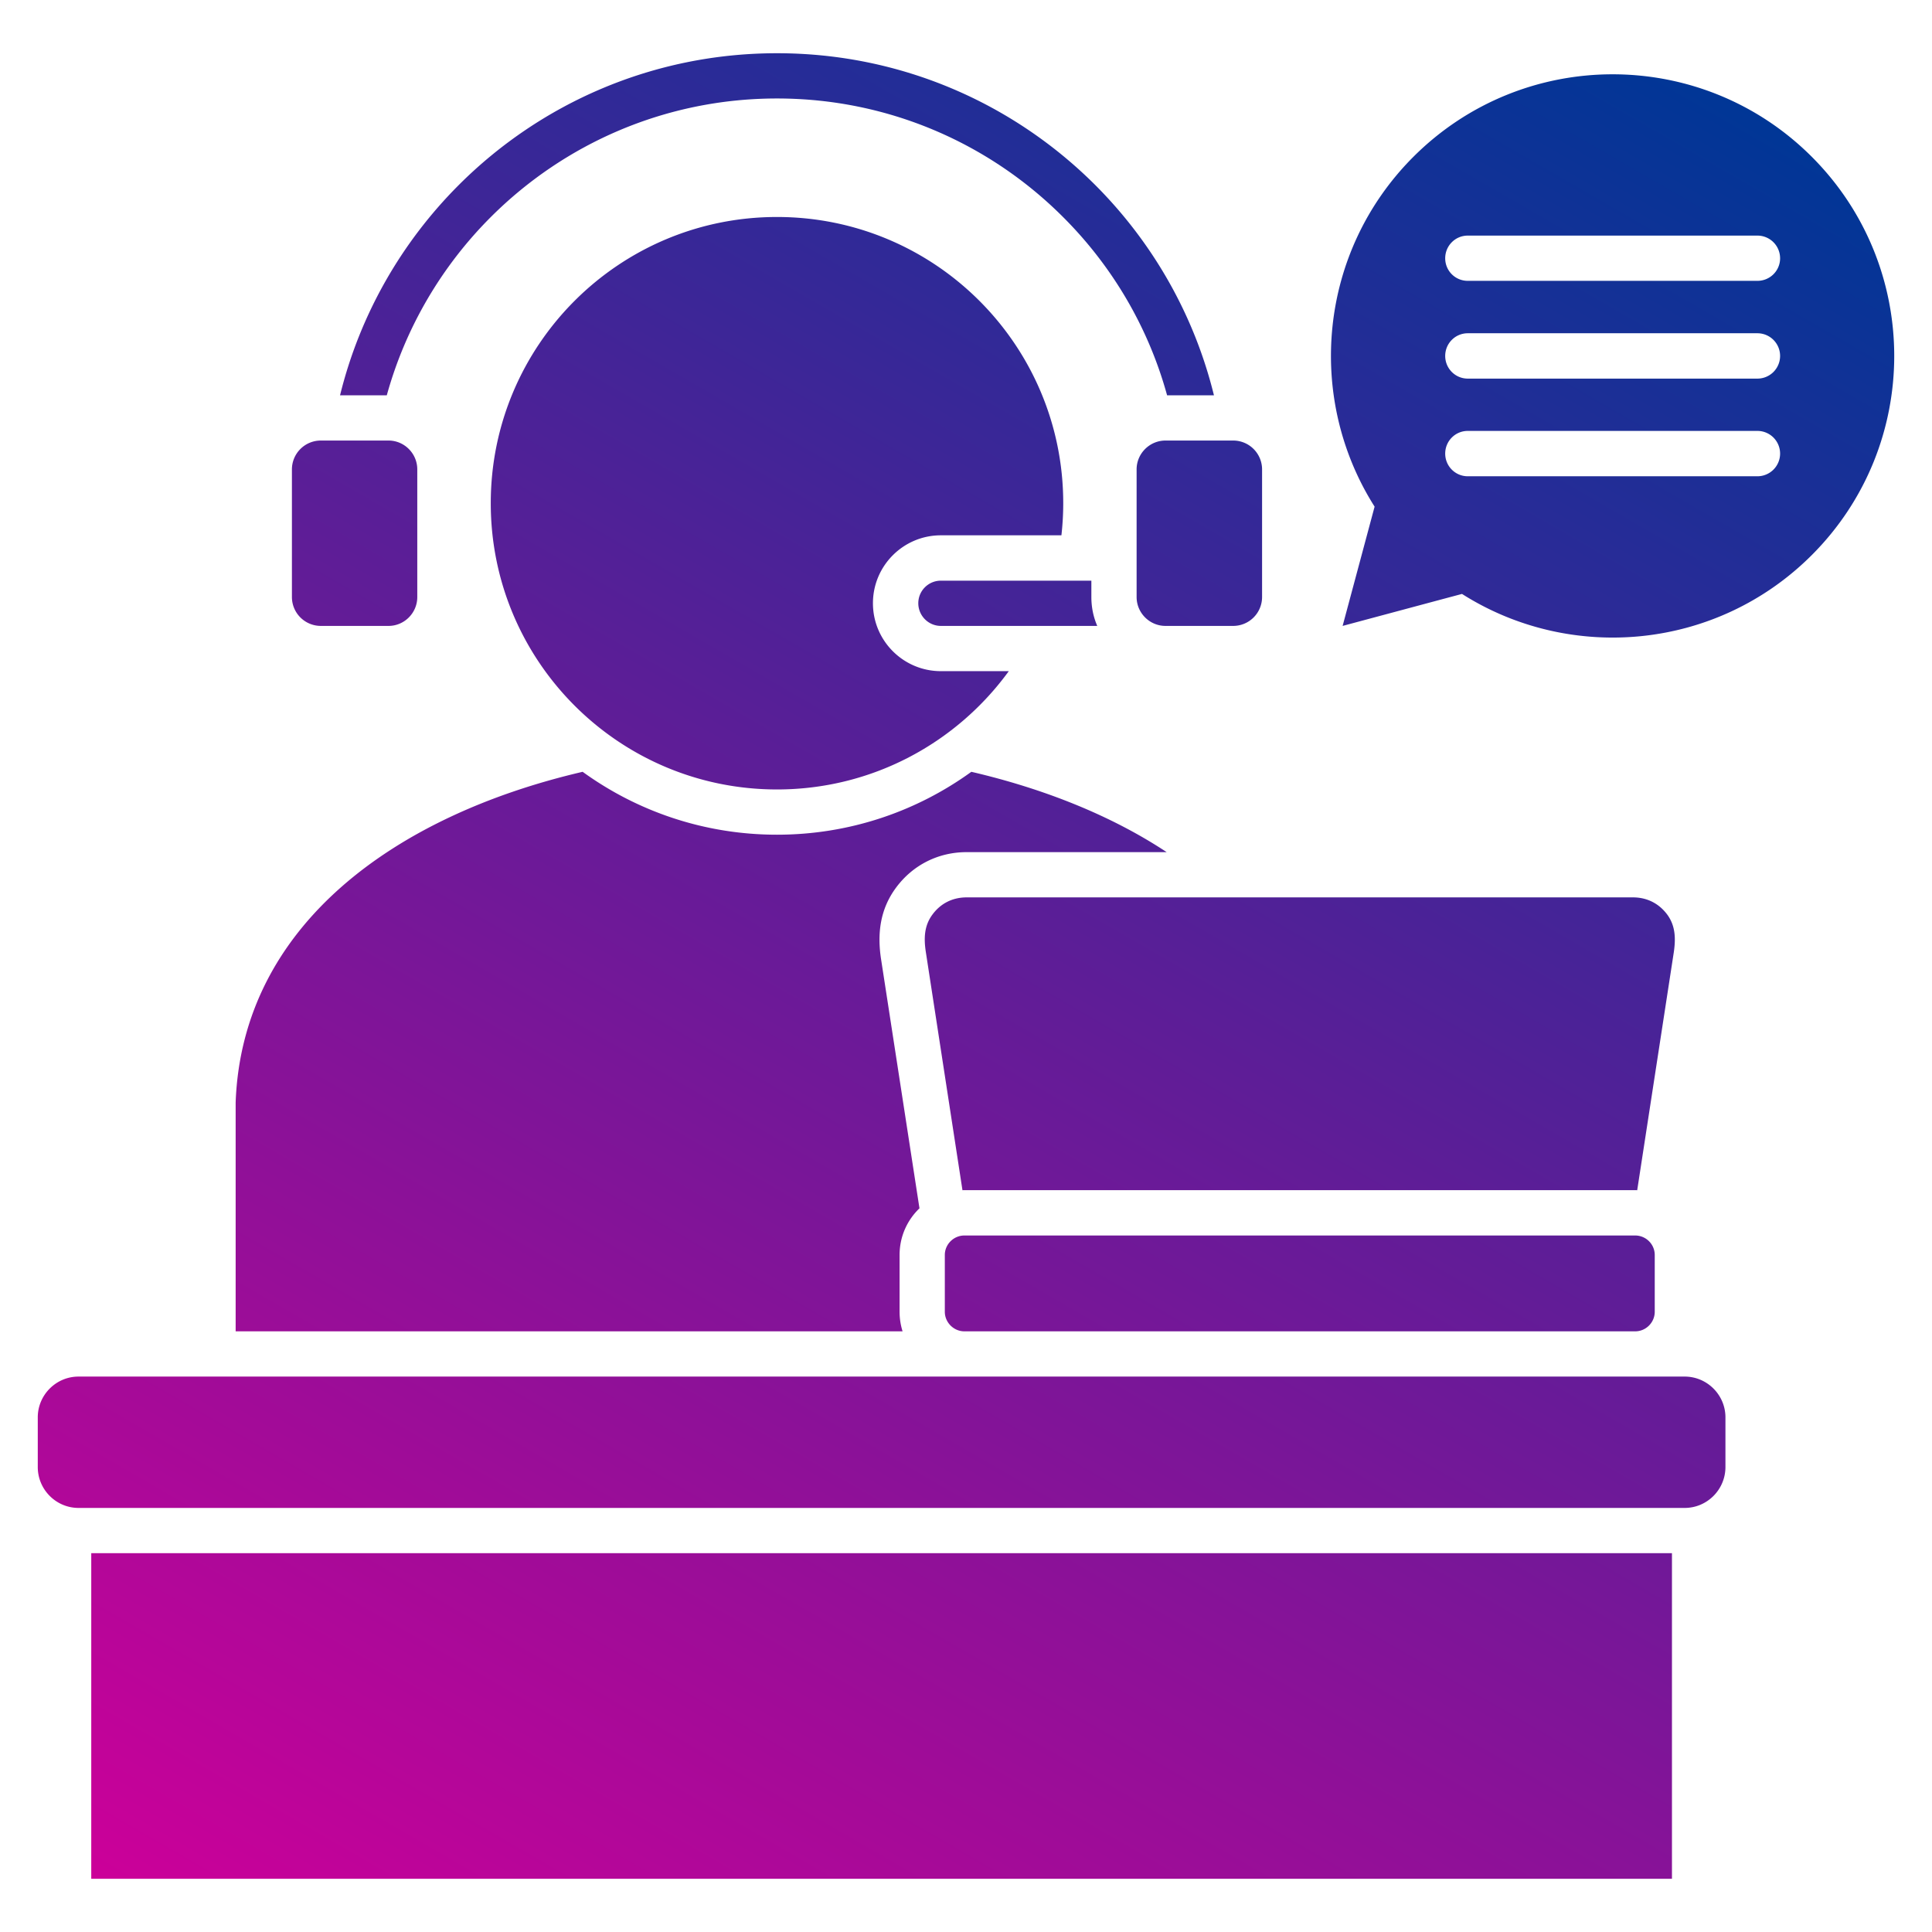 <svg xmlns="http://www.w3.org/2000/svg" xmlns:xlink="http://www.w3.org/1999/xlink" width="512" height="512" x="0" y="0" viewBox="0 0 512 512" style="enable-background:new 0 0 512 512" xml:space="preserve" class="">  <g>    <linearGradient id="a" x1="431.721" x2="118.847" y1="10.636" y2="552.549" gradientUnits="userSpaceOnUse">      <stop stop-opacity="1" stop-color="#003696" offset="0"></stop>      <stop stop-opacity="1" stop-color="#cc0099" offset="1"></stop>    </linearGradient>    <path fill="url(#a)" fill-rule="evenodd" d="M102.504 104.758H90.117c5.272-21.458 16.356-40.62 31.465-55.729 21.572-21.572 51.392-34.923 84.331-34.923s62.731 13.351 84.331 34.923c15.109 15.109 26.192 34.271 31.464 55.729h-12.416c-4.989-18.142-14.627-34.328-27.553-47.225-19.389-19.417-46.205-31.436-75.827-31.436s-56.438 12.019-75.855 31.436c-12.897 12.898-22.535 29.083-27.553 47.225zM238.397 347.63v-15.052c0-4.847 2.012-9.241 5.272-12.359L233.492 254.2c-1.049-6.832-.255-13.266 3.969-18.964 4.45-6.01 11.197-9.411 18.709-9.411h53.008c-14.712-9.723-32.542-16.809-51.76-21.288-14.485 10.488-32.287 16.668-51.506 16.668s-37.021-6.179-51.506-16.668c-49.918 11.622-90.255 40.819-91.956 87.619v60.661h176.741a17.42 17.42 0 0 1-.794-5.188zm10.942-205.767h31.947c.312-2.778.482-5.613.482-8.504 0-41.896-33.959-75.855-75.855-75.855s-75.855 33.959-75.855 75.855 33.959 75.855 75.855 75.855c25.257 0 47.622-12.359 61.427-31.351h-18c-9.921 0-18-8.05-18-18s8.079-18 18-18zm-164.324 24.01h17.943c4.195 0 7.625-3.43 7.625-7.654v-33.817c0-4.224-3.43-7.654-7.625-7.654H85.015a7.658 7.658 0 0 0-7.654 7.654v33.817a7.658 7.658 0 0 0 7.654 7.654zm216.198-41.471v33.817c0 4.224 3.458 7.654 7.654 7.654h17.943a7.658 7.658 0 0 0 7.654-7.654v-33.817a7.658 7.658 0 0 0-7.654-7.654h-17.943c-4.195 0-7.654 3.43-7.654 7.654zm-11.99 33.817v-4.337h-39.884c-3.288 0-5.981 2.665-5.981 5.981s2.693 6.01 5.981 6.01h41.443c-1.021-2.353-1.559-4.932-1.559-7.654zm190.913-11.112c-25.172 25.172-63.836 28.602-92.693 10.29l-5.839 1.559-25.795 6.917 6.917-25.795 1.559-5.811c-18.312-28.857-14.882-67.55 10.29-92.721 29.168-29.14 76.422-29.14 105.562 0s29.14 76.422 0 105.562zm-8.391-26.901a6.013 6.013 0 0 0-6.009-6.01h-76.762c-3.317 0-5.981 2.693-5.981 6.01s2.665 6.01 5.981 6.01h76.762a6.013 6.013 0 0 0 6.009-6.01zm0-25.88a6.013 6.013 0 0 0-6.009-6.01h-76.762c-3.317 0-5.981 2.693-5.981 6.01s2.665 6.009 5.981 6.009h76.762a6.012 6.012 0 0 0 6.009-6.009zm0-25.88a6.013 6.013 0 0 0-6.009-6.01h-76.762c-3.317 0-5.981 2.693-5.981 6.01s2.665 5.981 5.981 5.981h76.762c3.316 0 6.009-2.665 6.009-5.981zM446.46 364.808H20.81c-5.953 0-10.8 4.875-10.8 10.8v13.181c0 5.953 4.847 10.828 10.8 10.828h425.65c5.953 0 10.8-4.876 10.8-10.828v-13.181c0-5.924-4.847-10.8-10.8-10.8zM24.183 497.895h418.904v-86.287H24.183zM441.839 242.38c-2.211-2.976-5.386-4.564-9.071-4.564H256.17c-3.713 0-6.888 1.587-9.071 4.564-2.211 2.976-2.296 6.35-1.729 10.006l9.695 63.043c.17-.028.34-.028.51-.028h177.76c.198 0 .369 0 .539.028l9.695-63.043c.539-3.657.453-7.03-1.729-10.006zm-186.264 85.039c-2.835 0-5.188 2.324-5.188 5.159v15.052c0 2.835 2.353 5.188 5.188 5.188h177.76c2.863 0 5.188-2.353 5.188-5.188v-15.052c0-2.835-2.324-5.159-5.188-5.159z" opacity="1" data-original="url(#a)" class=""></path>  </g></svg>